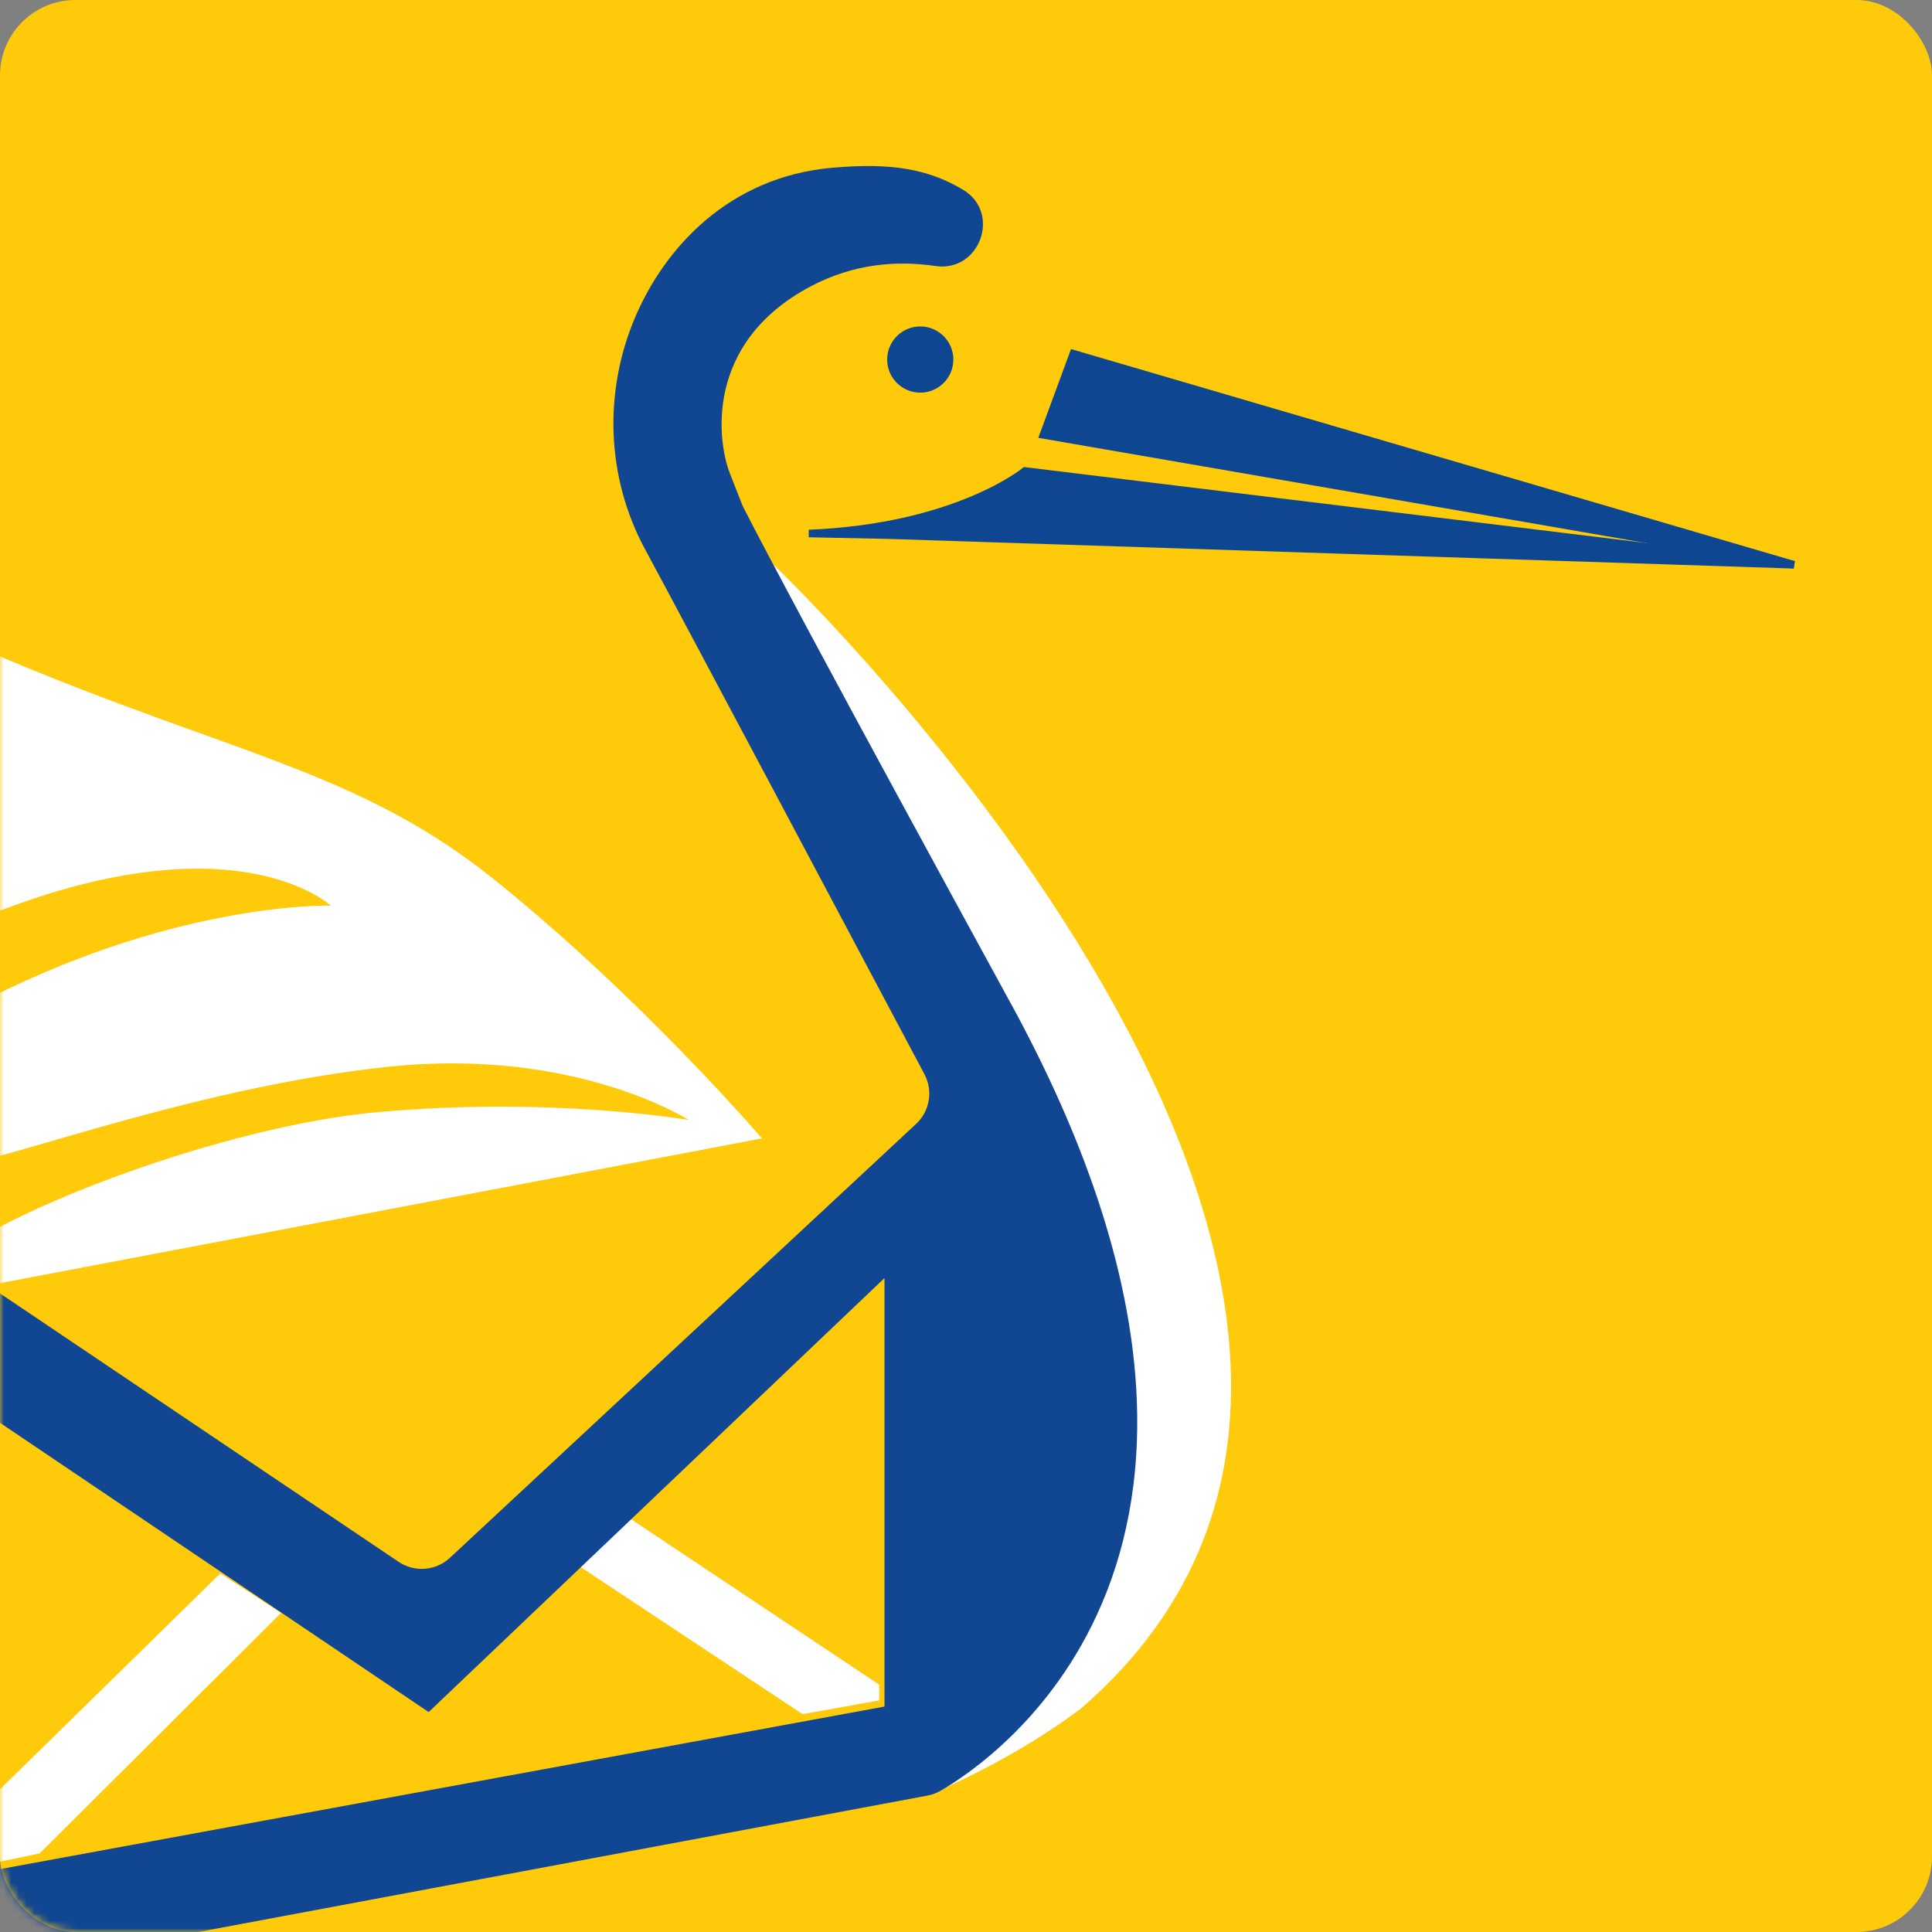 <?xml version="1.0" encoding="UTF-8"?>
<svg xmlns="http://www.w3.org/2000/svg" width="256" height="256" viewBox="0 0 256 256" fill="none">
  <rect x="0" y="0" width="256" height="256" fill="#808080" stroke="none"/>
  <rect width="256" height="256" rx="10" fill="#FECA0A"></rect>
  <mask id="mask0_1_18" style="mask-type:alpha" maskUnits="userSpaceOnUse" x="0" y="0" width="256" height="256">
    <rect width="256" height="256" rx="10" fill="#FECA0A"></rect>
  </mask>
  <g mask="url(#mask0_1_18)">
    <path d="M-15.184 177.4C-15.184 177.4 -14.662 173.353 -8.013 167.675C0.95 160.017 30.18 149.195 49.758 147.39C73.063 145.242 91.264 148.406 91.264 148.406C91.264 148.406 76.296 138.775 51.634 141.334C26.971 143.893 2.785 153.078 -5.808 154.522C-14.815 156.034 -36.096 162.626 -50.645 119.864C-50.645 119.864 -27.173 145.153 -1.118 132.104C24.288 119.378 43.833 120.003 43.833 120.003C43.833 120.003 31.11 108.02 -2.22 121.54C-33.385 134.192 -53.519 114.597 -56 86.902C-56 86.902 -46.663 109.93 -23.448 112.831C-12.984 114.135 -4.893 108.948 -4.893 108.948C-31.367 105.198 -46.693 87.78 -49.799 77.082C-55.537 57.273 -48.829 31.324 -48.829 31.324C-48.829 31.324 -44.842 66.781 -8.574 83.227C27.694 99.673 45.826 100.769 65.415 116.486C84.998 132.203 100.959 150.842 100.959 150.842L-4.218 170.829L-8.102 171.756L-15.179 177.405L-15.184 177.4Z" fill="white"></path>
    <path d="M102.513 74.838C102.513 74.838 205.001 172.526 143.431 226.212C143.431 226.212 135.596 232.572 122.633 238.013C122.633 238.013 137.134 231.189 145.371 212.504C146.977 208.865 148.404 204.855 149.296 198.006C150.771 186.693 147.972 171.143 146.822 166.26C144.712 157.292 142.601 152.305 138.783 143.589C135.567 136.252 109.999 92.066 109.999 92.066L102.518 74.838H102.513Z" fill="white"></path>
    <path d="M237.716 74.838L142.223 46.865L138.257 57.625L237.716 74.838Z" fill="#104692" stroke="#0D4791" stroke-miterlimit="10"></path>
    <path d="M82.736 200.716L116.5 223.231V225.309L106.348 227.135L76.095 207.087L82.736 200.716Z" fill="white"></path>
    <path d="M237.716 74.838L117.736 70.907L107.176 70.692C126.766 69.9 135.82 62.405 135.82 62.405L237.716 74.838Z" fill="#104692" stroke="#0D4791" stroke-miterlimit="10"></path>
    <path d="M37.243 213.723L5.254 245.584L-3.162 247.338L-3.041 240.067L29.194 208.486L37.243 213.723Z" fill="white"></path>
    <path d="M133.933 132.959C110.421 89.911 101.642 73.381 98.507 67.237C98.423 67.079 98.354 66.916 98.29 66.748L96.71 62.718C95.07 58.535 93.283 45.466 107.37 37.969C113.077 34.932 118.825 34.492 123.95 35.248C129.845 36.122 132.714 28.18 127.594 25.133C122.903 22.337 117.98 21.557 110.312 22.224C96.576 23.419 88.039 32.877 84.134 42.103C79.961 51.966 80.356 63.197 85.398 72.645C85.442 72.734 85.491 72.818 85.541 72.907C89.585 80.369 115.141 128.489 122.493 142.337C123.658 144.535 123.204 147.237 121.382 148.931L59.619 206.415C57.752 208.153 54.933 208.375 52.815 206.948L-0.278 171.195C-1.379 170.455 -2.708 170.138 -4.021 170.301C-7.729 170.761 -14.997 172.554 -16.34 179.537C-17.831 187.296 -16.878 239.11 -16.483 257.507C-16.409 260.895 -13.318 263.409 -9.985 262.782L122.893 237.925C123.5 237.811 124.083 237.599 124.621 237.287C131.351 233.42 173.562 205.511 133.933 132.949V132.959ZM117.195 226.131L-3.601 248.331V186.096L56.8 226.857L117.2 169.353V226.131H117.195Z" fill="#104692"></path>
    <path d="M121.939 51.527C124.085 51.527 125.824 49.788 125.824 47.642C125.824 45.496 124.085 43.757 121.939 43.757C119.793 43.757 118.054 45.496 118.054 47.642C118.054 49.788 119.793 51.527 121.939 51.527Z" fill="#104692" stroke="#0D4791" stroke-miterlimit="10"></path>
  </g>
</svg>
